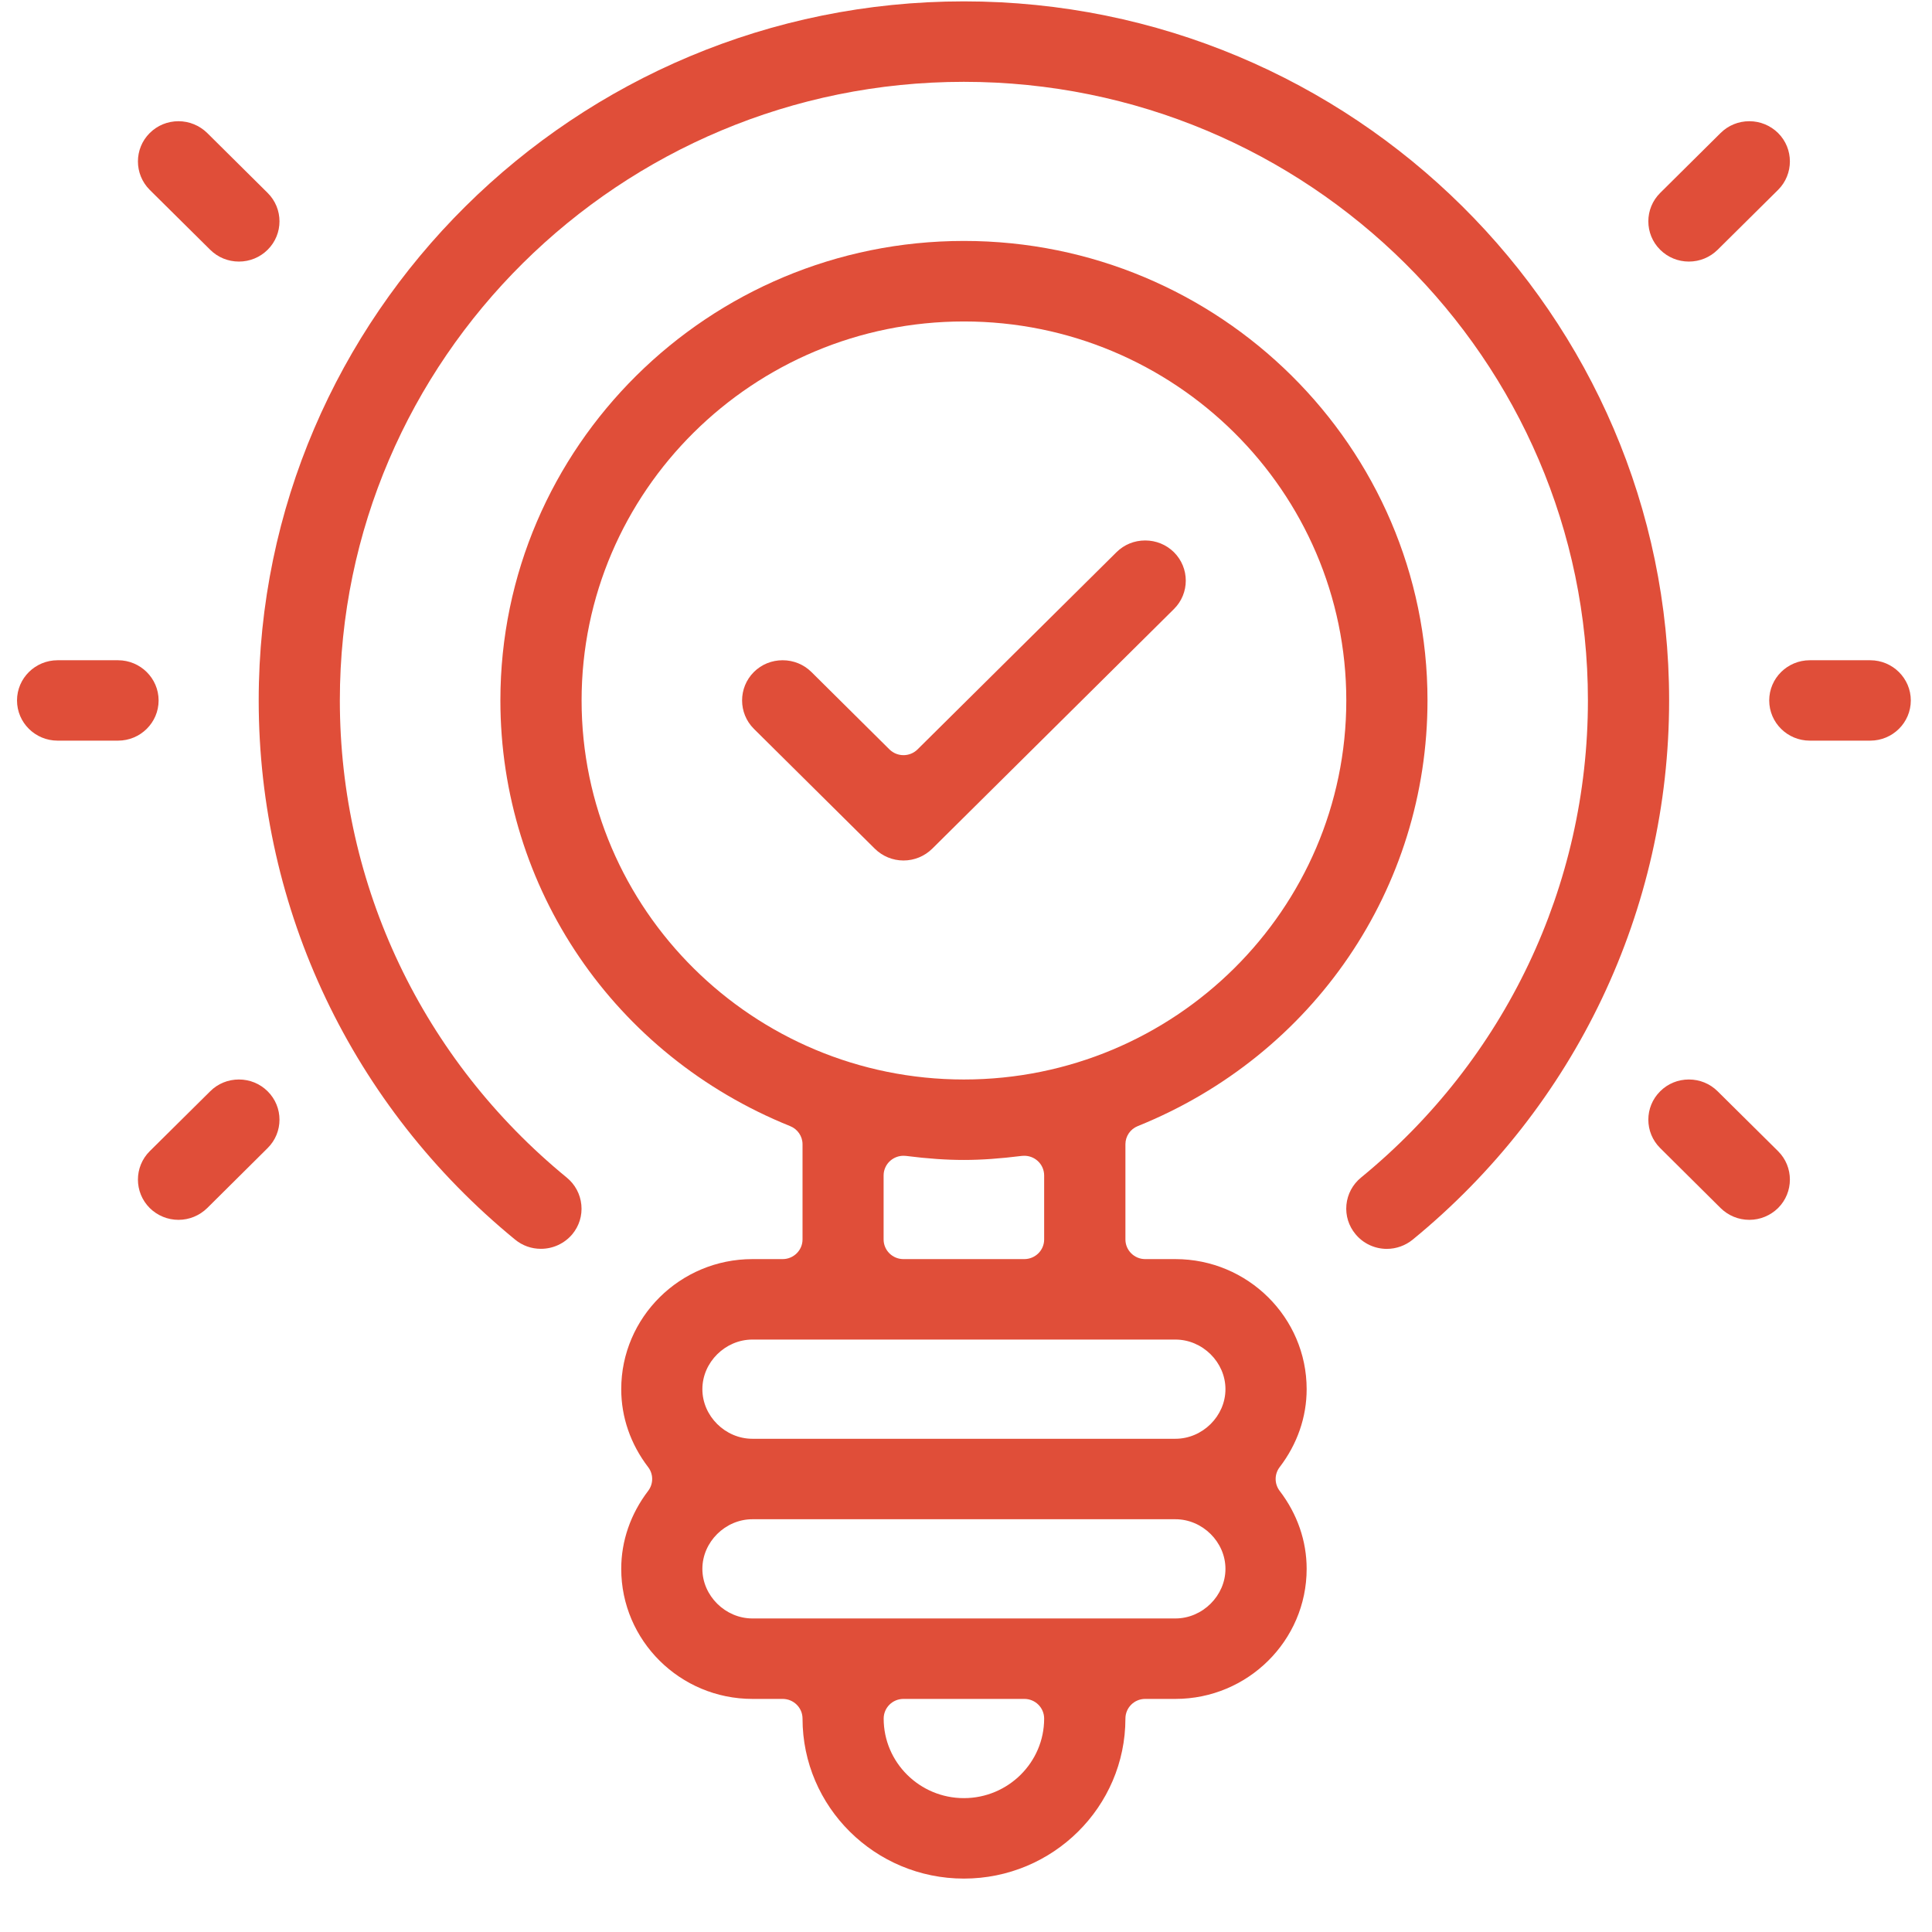 <?xml version="1.0" encoding="UTF-8"?> <svg xmlns="http://www.w3.org/2000/svg" width="31" height="31" viewBox="0 0 31 31" fill="none"> <path d="M15.466 30.143C14.038 30.143 12.877 28.991 12.877 27.576C12.877 27.401 12.734 27.26 12.558 27.26H12.073C10.912 27.26 9.968 26.324 9.968 25.173C9.968 24.725 10.118 24.292 10.4 23.922C10.486 23.809 10.486 23.653 10.4 23.541C10.117 23.171 9.968 22.738 9.968 22.29C9.968 21.139 10.912 20.203 12.073 20.203H12.558C12.734 20.203 12.877 20.061 12.877 19.888V18.36C12.877 18.232 12.798 18.117 12.678 18.069C9.855 16.931 8.029 14.25 8.029 11.238C8.029 7.173 11.366 3.866 15.467 3.866C19.569 3.866 22.905 7.173 22.905 11.238C22.905 14.249 21.079 16.93 18.256 18.069C18.136 18.117 18.058 18.232 18.058 18.36V19.888C18.058 20.061 18.2 20.203 18.375 20.203H18.86C20.021 20.203 20.966 21.139 20.966 22.29C20.966 22.738 20.816 23.171 20.533 23.541C20.447 23.653 20.447 23.809 20.533 23.922C20.816 24.292 20.966 24.725 20.966 25.173C20.966 26.324 20.021 27.26 18.86 27.26H18.375C18.2 27.26 18.058 27.401 18.058 27.576C18.057 28.992 16.895 30.143 15.466 30.143ZM14.497 27.26C14.321 27.26 14.179 27.401 14.179 27.576C14.179 28.279 14.756 28.852 15.466 28.852C16.176 28.852 16.754 28.279 16.754 27.576C16.754 27.401 16.612 27.26 16.436 27.26H14.497ZM12.073 24.377C11.638 24.377 11.27 24.742 11.27 25.173C11.27 25.604 11.638 25.969 12.073 25.969H18.86C19.295 25.969 19.663 25.604 19.663 25.173C19.663 24.742 19.295 24.377 18.86 24.377H12.073ZM12.073 21.494C11.638 21.494 11.27 21.858 11.27 22.29C11.27 22.722 11.638 23.086 12.073 23.086H18.86C19.295 23.086 19.663 22.722 19.663 22.29C19.663 21.858 19.295 21.494 18.86 21.494H12.073ZM14.497 18.545C14.42 18.545 14.345 18.573 14.286 18.624C14.218 18.683 14.178 18.77 14.178 18.86V19.888C14.178 20.062 14.321 20.203 14.496 20.203H16.435C16.611 20.203 16.754 20.062 16.754 19.888V18.86C16.754 18.77 16.714 18.683 16.646 18.624C16.588 18.573 16.513 18.545 16.435 18.545C16.422 18.545 16.409 18.546 16.396 18.547C16.042 18.591 15.747 18.612 15.466 18.612C15.185 18.612 14.89 18.592 14.535 18.547C14.523 18.546 14.51 18.545 14.497 18.545ZM15.466 5.158C12.084 5.158 9.332 7.885 9.332 11.239C9.332 14.593 12.084 17.321 15.466 17.321C18.85 17.321 21.602 14.593 21.602 11.239C21.602 7.885 18.85 5.158 15.466 5.158Z" fill="#E04E39"></path> <path d="M27.099 4.197C26.926 4.197 26.762 4.13 26.639 4.008C26.385 3.757 26.385 3.346 26.639 3.095L27.608 2.134C27.731 2.012 27.895 1.945 28.069 1.945C28.243 1.945 28.407 2.013 28.53 2.134C28.783 2.385 28.783 2.795 28.53 3.047L27.56 4.008C27.436 4.13 27.273 4.197 27.099 4.197Z" fill="#E04E39"></path> <path d="M3.834 4.197C3.66 4.197 3.496 4.13 3.373 4.008L2.403 3.047C2.15 2.795 2.15 2.385 2.403 2.134C2.526 2.012 2.69 1.945 2.864 1.945C3.037 1.945 3.201 2.013 3.325 2.134L4.294 3.095C4.548 3.346 4.548 3.757 4.294 4.008C4.171 4.13 4.007 4.197 3.834 4.197Z" fill="#E04E39"></path> <path d="M2.864 19.573C2.69 19.573 2.526 19.505 2.403 19.384C2.15 19.132 2.15 18.722 2.403 18.471L3.373 17.51C3.496 17.387 3.66 17.321 3.834 17.321C4.007 17.321 4.171 17.388 4.294 17.51C4.548 17.761 4.548 18.171 4.294 18.422L3.325 19.384C3.201 19.505 3.037 19.573 2.864 19.573Z" fill="#E04E39"></path> <path d="M28.069 19.573C27.895 19.573 27.731 19.505 27.608 19.384L26.639 18.422C26.385 18.171 26.385 17.761 26.639 17.51C26.762 17.387 26.926 17.321 27.099 17.321C27.273 17.321 27.437 17.388 27.56 17.51L28.53 18.471C28.783 18.722 28.783 19.132 28.53 19.384C28.406 19.505 28.242 19.573 28.069 19.573Z" fill="#E04E39"></path> <path d="M14.497 13.807C14.324 13.807 14.16 13.739 14.037 13.618L12.097 11.695C11.844 11.444 11.844 11.034 12.097 10.782C12.22 10.66 12.384 10.594 12.558 10.594C12.732 10.594 12.896 10.661 13.019 10.782L14.272 12.025C14.334 12.086 14.416 12.117 14.497 12.117C14.579 12.117 14.66 12.086 14.722 12.025L17.915 8.86C18.038 8.738 18.201 8.672 18.375 8.672C18.55 8.672 18.713 8.739 18.836 8.86C19.09 9.112 19.09 9.522 18.836 9.773L14.959 13.617C14.835 13.739 14.671 13.807 14.497 13.807Z" fill="#E04E39"></path> <path d="M22.253 20.039C22.058 20.039 21.874 19.953 21.75 19.803C21.64 19.671 21.588 19.504 21.604 19.332C21.621 19.16 21.704 19.005 21.838 18.895C24.152 17.001 25.479 14.211 25.479 11.238C25.479 5.766 20.988 1.313 15.466 1.313C9.945 1.313 5.453 5.766 5.453 11.238C5.453 14.211 6.781 17.001 9.094 18.895C9.228 19.005 9.311 19.16 9.328 19.332C9.345 19.504 9.293 19.671 9.183 19.804C9.058 19.952 8.875 20.038 8.679 20.038C8.527 20.038 8.383 19.987 8.265 19.89C5.651 17.75 4.151 14.597 4.151 11.238C4.151 5.054 9.227 0.022 15.466 0.022C21.706 0.022 26.782 5.054 26.782 11.238C26.782 14.596 25.282 17.75 22.667 19.891C22.55 19.986 22.403 20.039 22.253 20.039Z" fill="#E04E39"></path> <path d="M29.039 11.884C28.68 11.884 28.388 11.595 28.388 11.239C28.388 10.883 28.68 10.594 29.039 10.594H30.009C30.368 10.594 30.66 10.884 30.66 11.239C30.66 11.595 30.368 11.884 30.009 11.884H29.039Z" fill="#E04E39"></path> <path d="M0.924 11.884C0.565 11.884 0.273 11.595 0.273 11.239C0.273 10.883 0.565 10.594 0.924 10.594H1.894C2.253 10.594 2.545 10.884 2.545 11.239C2.545 11.595 2.253 11.884 1.894 11.884H0.924Z" fill="#E04E39"></path> </svg> 